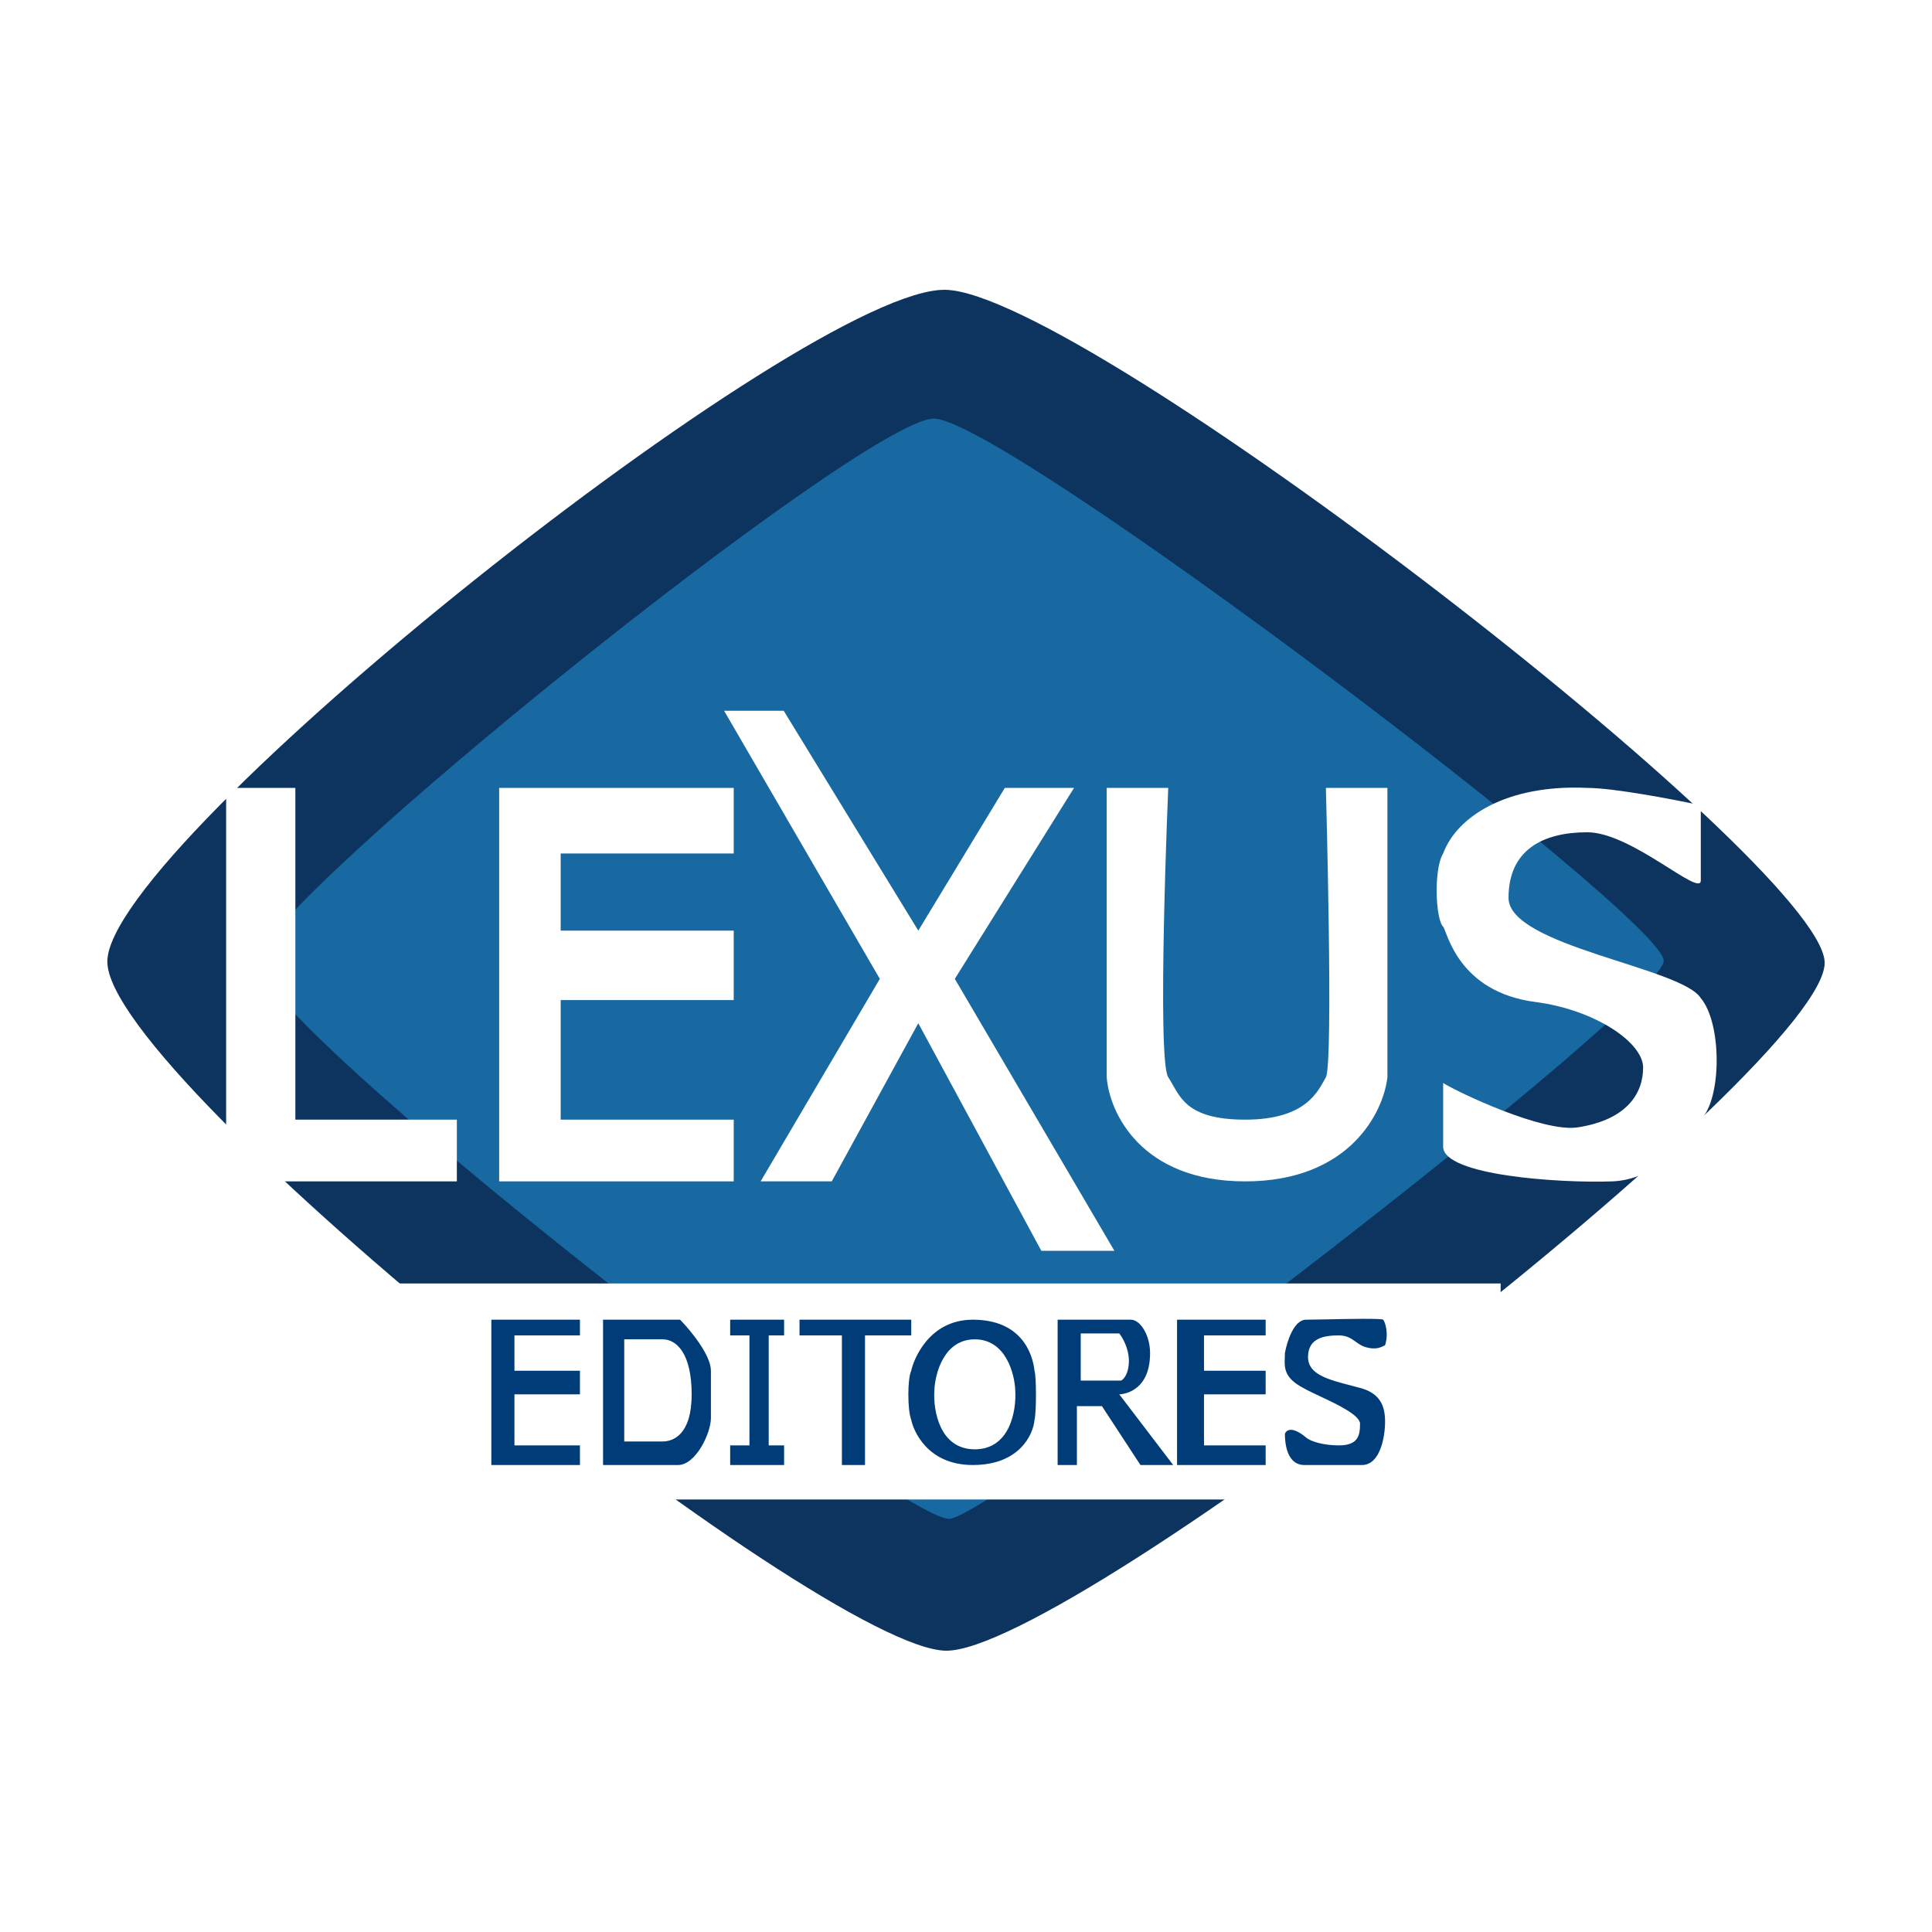 <svg width="180" height="180" viewBox="0 0 180 180" fill="none" xmlns="http://www.w3.org/2000/svg">
<rect width="180" height="180" rx="90" fill="white"/>
<path d="M88.121 27.002C75.25 26.645 10 78.538 10 89.594C10 100.651 76.501 153.614 88.121 153.792C99.741 153.97 170.537 99.046 169.997 89.594C169.456 80.143 100.993 27.358 88.121 27.002Z" fill="#0D345E"/>
<path d="M87.003 39C80.503 39 24.503 84 24.003 89.5C23.503 95 84.003 142 88.503 141.5C93.003 141 155.003 93.5 155.003 89.5C155.003 85.5 93.503 39 87.003 39Z" fill="#1869A2"/>
<g filter="url(#filter0_d_2322_80419)">
<path d="M27.518 69.408H21.069V106.066H42.564V100.315H27.518V69.408Z" fill="white"/>
<path d="M68.359 69.408H46.505V106.066H68.359V100.315H52.237V89.174H68.359V82.705H52.237V75.517H68.359V69.408Z" fill="white"/>
<path d="M81.972 87.198L67.463 62.22H73.016L85.555 82.705L93.615 69.408H100.064L88.958 87.198L103.826 112.535H97.019L85.555 91.331L77.494 106.066H70.866L81.972 87.198Z" fill="white"/>
<path d="M108.841 69.408H103.109V96.362C103.348 99.597 106.262 106.066 116.006 106.066C125.751 106.066 128.903 99.597 129.262 96.362V69.408H123.53C123.53 69.408 124.246 95.104 123.53 96.362C122.813 97.62 121.738 100.315 116.006 100.315C110.274 100.315 109.916 97.979 108.841 96.362C107.767 94.745 108.841 69.408 108.841 69.408Z" fill="white"/>
<path d="M147.891 69.408C150.327 69.408 155.952 70.486 158.459 71.025V78.033C158.459 79.65 152.011 73.541 147.891 73.541C143.771 73.541 140.547 75.158 140.547 79.65C140.547 84.143 156.668 86.12 158.459 88.995C160.43 91.331 160.43 98.339 158.459 100.315C158.28 100.854 155.056 105.886 150.22 106.066C145.383 106.245 134.456 105.527 134.456 102.831V96.901C135.889 97.8 143.771 101.532 146.995 101.034C151.653 100.315 153.086 97.8 153.086 95.464C153.086 93.128 148.607 90.073 143.054 89.354C135.768 88.411 134.815 82.705 134.456 82.346C133.74 81.627 133.561 76.955 134.456 75.517C135.71 72.103 140.368 69.049 147.891 69.408Z" fill="white"/>
</g>
<path d="M32.138 119.579V139.704H139.811V119.579H32.138Z" fill="white"/>
<path fill-rule="evenodd" clip-rule="evenodd" d="M119.712 126.064C119.892 125.027 120.538 122.953 121.686 122.953C121.985 122.953 122.602 122.941 123.354 122.926C125.494 122.883 128.732 122.818 128.864 122.953C129.044 123.136 129.403 124.234 129.044 125.332L129.002 125.353C128.648 125.535 128.171 125.779 127.249 125.515C126.863 125.404 126.583 125.204 126.305 125.004C125.895 124.71 125.486 124.417 124.737 124.417C123.481 124.417 121.866 124.6 121.866 126.43C121.866 128.046 123.687 128.52 125.969 129.113L125.969 129.113C126.269 129.192 126.577 129.272 126.89 129.357C128.685 129.906 129.044 131.126 129.044 132.467C129.044 133.809 128.613 136.492 126.89 136.492H121.507C120.251 136.492 119.712 135.212 119.712 133.565C120.071 132.833 121.058 133.382 121.686 133.931C122.105 134.297 123.301 134.663 124.737 134.663C126.532 134.663 126.711 133.748 126.711 132.65C126.711 131.842 124.571 130.836 122.941 130.069L122.941 130.069C122.357 129.794 121.838 129.55 121.507 129.357C119.623 128.396 119.662 127.436 119.701 126.475C119.707 126.338 119.712 126.201 119.712 126.064ZM45.777 136.492V122.953H54.032V124.417H47.93V127.71H54.032V129.906H47.93V134.663H54.032V136.492H45.777ZM56.185 122.953H63.363C64.32 123.929 66.235 126.247 66.235 127.71V132.101C66.235 133.565 64.799 136.492 63.184 136.492H56.185V122.953ZM68.029 122.953V124.417H69.824V134.663H68.029V136.492H73.054V134.663H71.618V124.417H73.054V122.953H68.029ZM74.49 122.953H84.898V124.417H80.591V136.492H78.438V124.417H74.49V122.953ZM96.383 127.71C96.204 126.064 95.127 122.953 90.641 122.953C86.477 122.953 85.078 126.795 84.898 127.71C84.539 128.442 84.539 131.369 84.898 132.284C85.078 133.199 86.334 136.492 90.641 136.492C94.948 136.492 96.263 133.687 96.383 132.284C96.563 131.552 96.563 128.259 96.383 127.71ZM98.537 136.492V122.953H105.356C106.253 122.953 107.15 124.417 107.15 126.064C107.15 129.906 104.279 129.906 104.279 129.906L109.304 136.492H106.253L102.664 131.004H100.331V136.492H98.537ZM109.663 122.953V136.492H117.918V134.663H112.175V129.906H117.918V127.71H112.175V124.417H117.918V122.953H109.663ZM58.159 134.297V124.783H61.748C63.005 124.783 64.44 126.064 64.44 129.906C64.44 133.748 62.646 134.297 61.748 134.297H58.159ZM90.82 124.783C87.949 124.783 87.112 127.954 87.052 129.54C86.932 131.369 87.518 135.029 90.82 135.029C94.122 135.029 94.708 131.369 94.589 129.54C94.529 127.954 93.692 124.783 90.82 124.783ZM100.69 128.625H104.459C104.698 128.503 105.176 127.966 105.176 126.795C105.176 125.624 104.578 124.6 104.279 124.234H100.69V128.625Z" fill="#003D78"/>
<defs>
<filter id="filter0_d_2322_80419" x="17.069" y="62.22" width="146.868" height="58.315" filterUnits="userSpaceOnUse" color-interpolation-filters="sRGB">
<feFlood flood-opacity="0" result="BackgroundImageFix"/>
<feColorMatrix in="SourceAlpha" type="matrix" values="0 0 0 0 0 0 0 0 0 0 0 0 0 0 0 0 0 0 127 0" result="hardAlpha"/>
<feOffset dy="4"/>
<feGaussianBlur stdDeviation="2"/>
<feComposite in2="hardAlpha" operator="out"/>
<feColorMatrix type="matrix" values="0 0 0 0 0 0 0 0 0 0 0 0 0 0 0 0 0 0 0.25 0"/>
<feBlend mode="normal" in2="BackgroundImageFix" result="effect1_dropShadow_2322_80419"/>
<feBlend mode="normal" in="SourceGraphic" in2="effect1_dropShadow_2322_80419" result="shape"/>
</filter>
</defs>
</svg>
